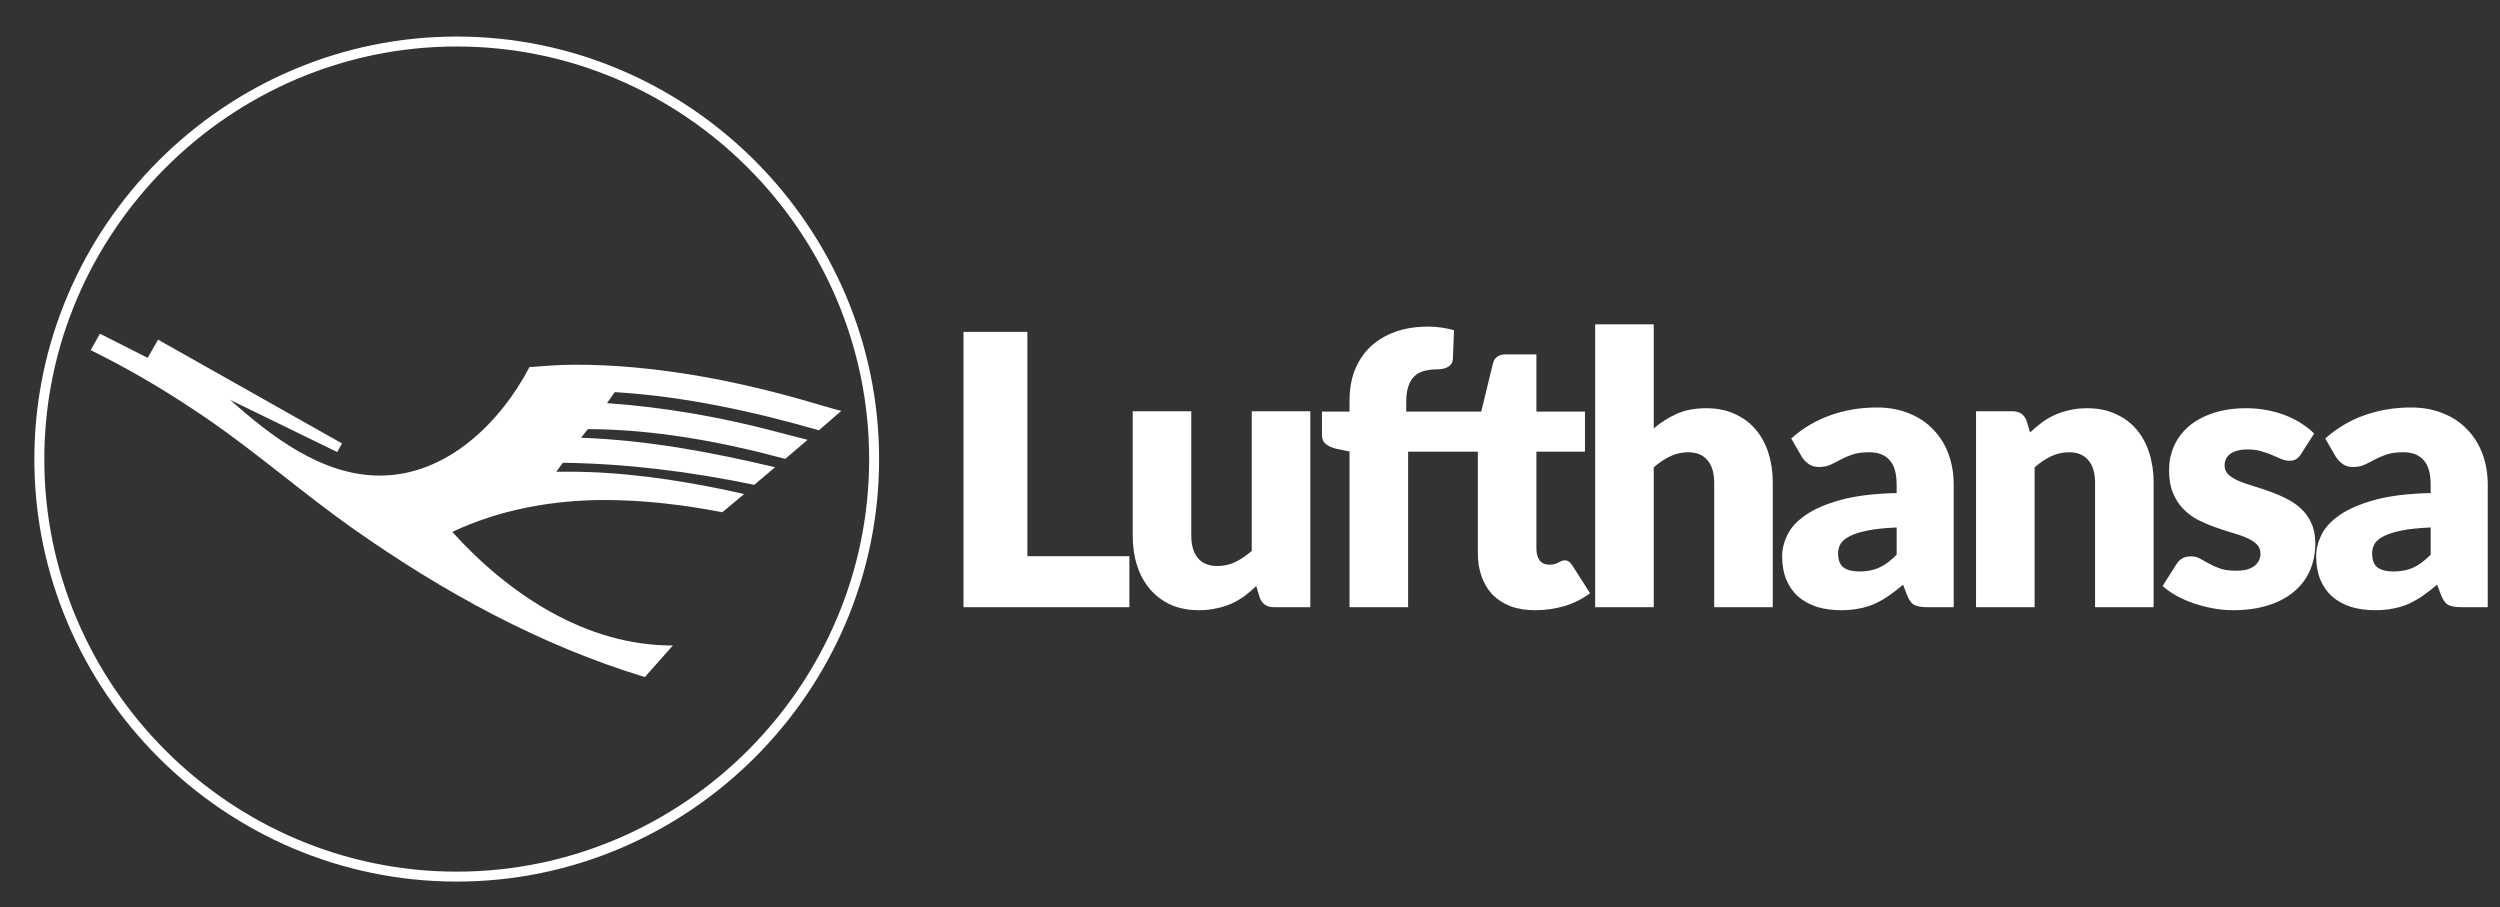 <svg width="135" height="49" viewBox="0 0 135 49" fill="none" xmlns="http://www.w3.org/2000/svg">
<rect x="0" y="0" width="135" height="49" fill="#333333" stroke="none"/>
<path d="M24.663 2.242C37.053 2.242 47.203 12.407 47.203 24.798C47.203 37.172 37.053 47.337 24.663 47.337C12.273 47.337 2.124 37.188 2.124 24.798C2.124 12.407 12.273 2.242 24.663 2.242Z" stroke="white" stroke-width="0.537"/>
<path fill-rule="evenodd" clip-rule="evenodd" d="M4.898 18.906L5.397 18.02L7.973 19.324L8.536 18.342L18.467 23.944L18.21 24.411L12.431 21.594C14.652 23.573 17.389 25.682 20.512 25.682C24.117 25.682 27.014 22.833 28.591 19.823C29.413 19.759 30.233 19.694 31.07 19.694C35.272 19.694 39.633 20.515 43.674 21.69L45.058 22.092L45.428 22.189L44.221 23.235C40.632 22.205 36.93 21.4 33.196 21.175L32.777 21.77C35.819 21.98 38.862 22.511 41.807 23.283L42.853 23.557L43.61 23.75L42.403 24.78C38.942 23.847 35.353 23.187 31.747 23.171L31.377 23.638C34.934 23.766 38.395 24.41 41.855 25.231L40.728 26.181C37.316 25.472 33.888 25.038 30.395 24.989L30.041 25.472H30.733C33.582 25.472 36.463 25.891 39.248 26.47L40.182 26.68L39.006 27.662C36.914 27.259 34.789 27.001 32.649 27.001C29.848 27.001 26.967 27.517 24.424 28.724C27.45 32.072 31.619 34.856 36.286 34.856H36.334L34.822 36.562C29.156 34.84 23.941 31.975 19.112 28.579C16.456 26.712 13.993 24.555 11.321 22.704C9.47 21.432 7.587 20.273 5.591 19.259L4.898 18.906Z" fill="white"/>
<path d="M60.987 30.033V32.788H52.029V17.922H55.478V30.033H60.987ZM70.757 22.208V32.788H68.798C68.403 32.788 68.145 32.611 68.022 32.258L67.838 31.645C67.635 31.843 67.424 32.023 67.206 32.186C66.988 32.343 66.754 32.479 66.502 32.594C66.257 32.703 65.988 32.788 65.696 32.849C65.41 32.917 65.097 32.951 64.757 32.951C64.179 32.951 63.666 32.853 63.217 32.655C62.775 32.451 62.4 32.169 62.094 31.809C61.788 31.448 61.557 31.023 61.401 30.533C61.244 30.044 61.166 29.506 61.166 28.921V22.208H64.329V28.921C64.329 29.445 64.448 29.85 64.686 30.135C64.924 30.421 65.274 30.564 65.737 30.564C66.084 30.564 66.407 30.492 66.706 30.35C67.012 30.2 67.308 29.999 67.594 29.748V22.208H70.757ZM82.966 24.391V29.646C82.966 29.89 83.023 30.095 83.139 30.258C83.261 30.414 83.435 30.492 83.659 30.492C83.775 30.492 83.87 30.482 83.945 30.462C84.027 30.435 84.095 30.407 84.149 30.38C84.21 30.346 84.265 30.319 84.312 30.299C84.367 30.271 84.428 30.258 84.496 30.258C84.591 30.258 84.666 30.282 84.721 30.329C84.782 30.37 84.843 30.438 84.904 30.533L85.863 32.033C85.455 32.339 84.996 32.57 84.486 32.727C83.976 32.877 83.448 32.951 82.904 32.951C82.401 32.951 81.956 32.88 81.568 32.737C81.187 32.587 80.864 32.38 80.599 32.115C80.34 31.843 80.143 31.516 80.007 31.135C79.871 30.754 79.803 30.329 79.803 29.86V24.391H76.038V32.788H72.875V24.381L72.181 24.238C71.943 24.184 71.749 24.099 71.6 23.983C71.457 23.867 71.385 23.697 71.385 23.473V22.228H72.875V21.626C72.875 21.021 72.97 20.473 73.161 19.983C73.358 19.494 73.637 19.075 73.997 18.729C74.365 18.382 74.81 18.113 75.334 17.922C75.858 17.732 76.453 17.637 77.119 17.637C77.378 17.637 77.616 17.654 77.834 17.688C78.051 17.715 78.279 17.763 78.517 17.831L78.456 19.371C78.449 19.48 78.422 19.572 78.374 19.647C78.327 19.715 78.262 19.773 78.18 19.82C78.106 19.861 78.024 19.892 77.936 19.912C77.847 19.933 77.759 19.943 77.67 19.943C77.391 19.943 77.143 19.97 76.925 20.024C76.708 20.079 76.524 20.177 76.374 20.32C76.232 20.456 76.123 20.64 76.048 20.871C75.973 21.096 75.936 21.381 75.936 21.728V22.228H79.986L80.619 19.626C80.701 19.3 80.932 19.137 81.313 19.137H82.966V22.228H85.588V24.391H82.966ZM89.302 23.136C89.683 22.81 90.094 22.548 90.536 22.351C90.985 22.146 91.519 22.044 92.138 22.044C92.716 22.044 93.227 22.146 93.669 22.351C94.118 22.548 94.495 22.827 94.801 23.187C95.107 23.541 95.339 23.966 95.495 24.462C95.651 24.952 95.73 25.486 95.73 26.064V32.788H92.567V26.064C92.567 25.547 92.448 25.146 92.21 24.86C91.972 24.568 91.621 24.422 91.159 24.422C90.812 24.422 90.485 24.497 90.179 24.646C89.88 24.789 89.588 24.986 89.302 25.238V32.788H86.139V17.514H89.302V23.136ZM102.419 28.483C101.786 28.51 101.266 28.564 100.858 28.646C100.45 28.727 100.127 28.829 99.889 28.952C99.651 29.074 99.484 29.214 99.389 29.37C99.3 29.527 99.256 29.697 99.256 29.88C99.256 30.241 99.355 30.496 99.552 30.645C99.749 30.788 100.038 30.86 100.419 30.86C100.827 30.86 101.184 30.788 101.491 30.645C101.797 30.503 102.106 30.271 102.419 29.952V28.483ZM96.726 23.677C97.365 23.112 98.073 22.694 98.848 22.422C99.63 22.143 100.467 22.004 101.358 22.004C101.997 22.004 102.572 22.109 103.082 22.32C103.599 22.524 104.034 22.813 104.388 23.187C104.749 23.555 105.024 23.993 105.215 24.503C105.405 25.014 105.5 25.571 105.5 26.177V32.788H104.051C103.752 32.788 103.524 32.747 103.368 32.666C103.218 32.584 103.092 32.414 102.99 32.156L102.766 31.574C102.501 31.798 102.246 31.996 102.001 32.166C101.756 32.336 101.501 32.482 101.235 32.604C100.977 32.72 100.698 32.805 100.399 32.859C100.106 32.921 99.78 32.951 99.419 32.951C98.936 32.951 98.498 32.89 98.103 32.768C97.709 32.638 97.372 32.451 97.093 32.206C96.821 31.962 96.61 31.659 96.46 31.299C96.311 30.931 96.236 30.509 96.236 30.033C96.236 29.652 96.331 29.268 96.522 28.88C96.712 28.486 97.042 28.129 97.511 27.809C97.981 27.483 98.613 27.21 99.409 26.993C100.205 26.775 101.208 26.653 102.419 26.625V26.177C102.419 25.558 102.29 25.112 102.031 24.84C101.78 24.561 101.419 24.422 100.95 24.422C100.576 24.422 100.27 24.462 100.031 24.544C99.793 24.626 99.579 24.718 99.389 24.82C99.205 24.922 99.025 25.014 98.848 25.095C98.671 25.177 98.46 25.218 98.215 25.218C97.998 25.218 97.814 25.163 97.664 25.054C97.515 24.945 97.392 24.816 97.297 24.667L96.726 23.677ZM109.624 23.35C109.828 23.16 110.039 22.983 110.256 22.82C110.474 22.657 110.705 22.521 110.95 22.412C111.202 22.296 111.471 22.208 111.756 22.146C112.049 22.078 112.365 22.044 112.705 22.044C113.283 22.044 113.793 22.146 114.235 22.351C114.684 22.548 115.062 22.827 115.368 23.187C115.674 23.541 115.905 23.966 116.062 24.462C116.218 24.952 116.296 25.486 116.296 26.064V32.788H113.134V26.064C113.134 25.547 113.015 25.146 112.776 24.86C112.538 24.568 112.188 24.422 111.726 24.422C111.379 24.422 111.052 24.497 110.746 24.646C110.447 24.789 110.154 24.986 109.869 25.238V32.788H106.706V22.208H108.665C109.059 22.208 109.318 22.385 109.44 22.738L109.624 23.35ZM124.251 24.524C124.169 24.653 124.081 24.745 123.986 24.799C123.897 24.854 123.782 24.881 123.639 24.881C123.489 24.881 123.339 24.85 123.19 24.789C123.04 24.721 122.877 24.65 122.7 24.575C122.53 24.5 122.336 24.432 122.118 24.371C121.901 24.303 121.653 24.269 121.374 24.269C120.972 24.269 120.663 24.347 120.445 24.503C120.234 24.653 120.129 24.864 120.129 25.136C120.129 25.333 120.197 25.496 120.333 25.626C120.476 25.755 120.663 25.87 120.894 25.973C121.125 26.068 121.387 26.16 121.68 26.248C121.972 26.337 122.272 26.435 122.578 26.544C122.884 26.653 123.183 26.782 123.475 26.932C123.768 27.075 124.03 27.255 124.261 27.472C124.492 27.683 124.676 27.942 124.812 28.248C124.955 28.554 125.026 28.921 125.026 29.35C125.026 29.873 124.931 30.356 124.741 30.799C124.55 31.241 124.264 31.622 123.884 31.941C123.509 32.261 123.044 32.509 122.486 32.686C121.935 32.863 121.299 32.951 120.578 32.951C120.217 32.951 119.857 32.917 119.496 32.849C119.136 32.781 118.786 32.69 118.445 32.574C118.112 32.458 117.803 32.322 117.517 32.166C117.231 32.002 116.986 31.829 116.782 31.645L117.517 30.482C117.599 30.346 117.701 30.241 117.823 30.166C117.952 30.084 118.116 30.044 118.313 30.044C118.496 30.044 118.66 30.084 118.803 30.166C118.952 30.248 119.112 30.336 119.282 30.431C119.452 30.526 119.649 30.615 119.874 30.697C120.105 30.778 120.394 30.819 120.741 30.819C120.986 30.819 121.193 30.795 121.363 30.747C121.534 30.693 121.67 30.622 121.772 30.533C121.874 30.445 121.948 30.346 121.996 30.237C122.044 30.128 122.067 30.016 122.067 29.901C122.067 29.69 121.996 29.516 121.853 29.38C121.71 29.244 121.523 29.129 121.292 29.033C121.061 28.931 120.796 28.84 120.496 28.758C120.204 28.669 119.904 28.571 119.598 28.462C119.292 28.353 118.99 28.224 118.69 28.074C118.398 27.918 118.136 27.724 117.905 27.493C117.673 27.255 117.486 26.966 117.344 26.625C117.201 26.285 117.129 25.874 117.129 25.391C117.129 24.942 117.214 24.517 117.384 24.116C117.561 23.707 117.823 23.35 118.17 23.044C118.517 22.738 118.952 22.497 119.476 22.32C120 22.136 120.612 22.044 121.312 22.044C121.693 22.044 122.061 22.078 122.414 22.146C122.775 22.215 123.112 22.31 123.424 22.432C123.737 22.555 124.023 22.701 124.281 22.871C124.54 23.034 124.768 23.214 124.965 23.412L124.251 24.524ZM131.256 28.483C130.624 28.51 130.104 28.564 129.695 28.646C129.287 28.727 128.964 28.829 128.726 28.952C128.488 29.074 128.321 29.214 128.226 29.37C128.138 29.527 128.094 29.697 128.094 29.88C128.094 30.241 128.192 30.496 128.389 30.645C128.587 30.788 128.876 30.86 129.257 30.86C129.665 30.86 130.022 30.788 130.328 30.645C130.634 30.503 130.944 30.271 131.256 29.952V28.483ZM125.563 23.677C126.203 23.112 126.91 22.694 127.685 22.422C128.468 22.143 129.304 22.004 130.195 22.004C130.835 22.004 131.409 22.109 131.92 22.32C132.437 22.524 132.872 22.813 133.226 23.187C133.586 23.555 133.862 23.993 134.052 24.503C134.242 25.014 134.338 25.571 134.338 26.177V32.788H132.889C132.59 32.788 132.362 32.747 132.205 32.666C132.056 32.584 131.93 32.414 131.828 32.156L131.603 31.574C131.338 31.798 131.083 31.996 130.838 32.166C130.593 32.336 130.338 32.482 130.073 32.604C129.814 32.72 129.536 32.805 129.236 32.859C128.944 32.921 128.617 32.951 128.257 32.951C127.774 32.951 127.335 32.89 126.941 32.768C126.546 32.638 126.209 32.451 125.931 32.206C125.658 31.962 125.448 31.659 125.298 31.299C125.148 30.931 125.073 30.509 125.073 30.033C125.073 29.652 125.169 29.268 125.359 28.88C125.55 28.486 125.88 28.129 126.349 27.809C126.818 27.483 127.451 27.21 128.247 26.993C129.042 26.775 130.046 26.653 131.256 26.625V26.177C131.256 25.558 131.127 25.112 130.869 24.84C130.617 24.561 130.257 24.422 129.787 24.422C129.413 24.422 129.107 24.462 128.869 24.544C128.631 24.626 128.417 24.718 128.226 24.82C128.043 24.922 127.862 25.014 127.685 25.095C127.509 25.177 127.298 25.218 127.053 25.218C126.835 25.218 126.652 25.163 126.502 25.054C126.352 24.945 126.23 24.816 126.135 24.667L125.563 23.677Z" fill="white"/>
</svg>
